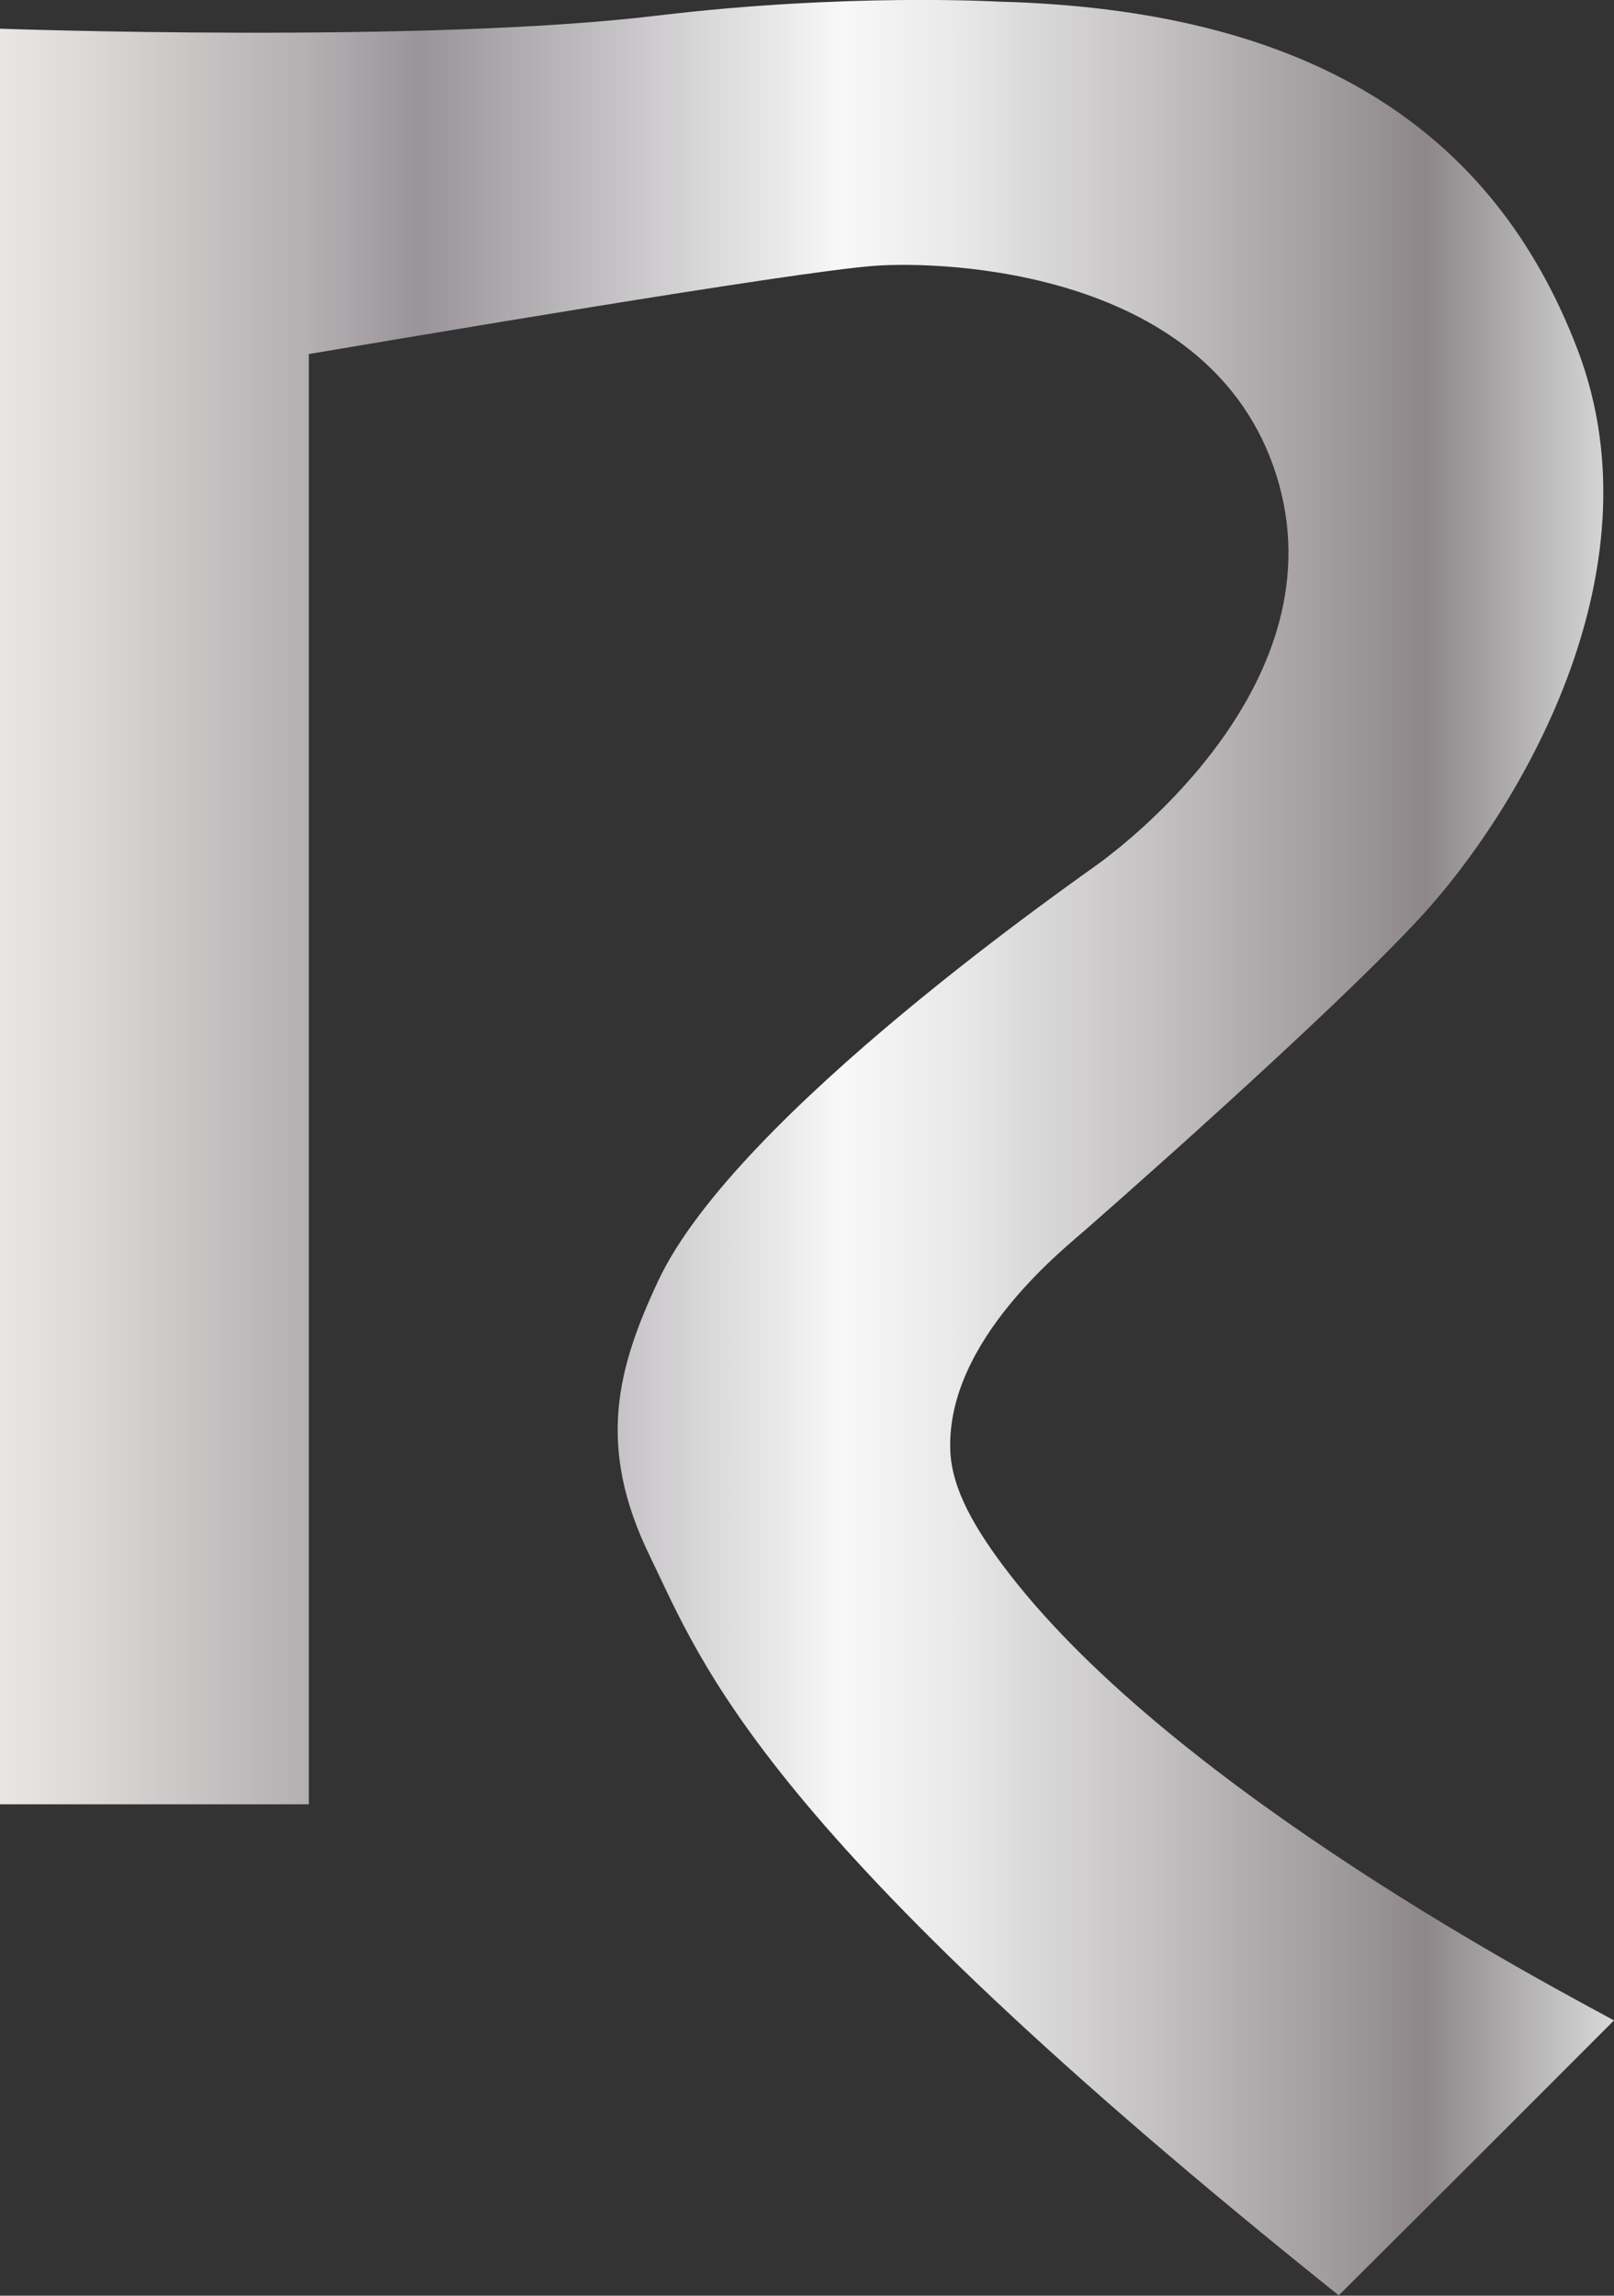 <?xml version="1.0" encoding="UTF-8"?>
<svg id="logomark" xmlns="http://www.w3.org/2000/svg" xmlns:xlink="http://www.w3.org/1999/xlink" viewBox="0 0 90 128">
  <rect x="0" y="0" width="90" height="128" fill="#333333" stroke="none"/>
  <defs>
    <linearGradient id="linear-gradient" x1="-89.45" y1="-101.16" x2="-86.92" y2="-101.16" gradientTransform="translate(3186.3 -3539.48) scale(35.62 -35.62)" gradientUnits="userSpaceOnUse">
      <stop offset="0" stop-color="#f0eeeb"/>
      <stop offset="0" stop-color="#e9e6e3"/>
      <stop offset=".06" stop-color="#dad7d5"/>
      <stop offset=".19" stop-color="#b4b0b2"/>
      <stop offset=".26" stop-color="#999499"/>
      <stop offset=".52" stop-color="#f8f8f8"/>
      <stop offset=".59" stop-color="#e9e9e9"/>
      <stop offset=".71" stop-color="#c5c2c3"/>
      <stop offset=".88" stop-color="#8d878a"/>
      <stop offset="1" stop-color="#dbdcdc"/>
      <stop offset="1" stop-color="#b4b4b5"/>
    </linearGradient>
  </defs>
  <path d="M0,1.6v99h17.22V19.74c4.31-.72,27.07-4.6,31.56-4.92,3.88-.28,18.8.2,22.4,11.7,3.61,11.49-8.53,20.58-9.71,21.48-1.18.89-20.39,14.11-24.76,23.4-2.29,4.88-3.47,9.22-.48,15.35,2.98,6.13,6.1,15.35,38.42,41.23,5.53-5.49,15.35-15.33,15.35-15.33-3.04-1.67-24.25-12.7-33.68-24.85-1.97-2.54-3.26-4.8-3.33-6.94-.23-6.15,6.47-11.33,7.64-12.38,0,0,13.52-11.81,18.69-17.46,5.17-5.65,13.4-18.95,8.67-31.47C83.25,7.05,72.83.53,55.66.09c0,0-8.46-.49-19.01.78C23.69,2.44,0,1.6,0,1.6Z" style="fill: url(#linear-gradient);"/>
</svg>
